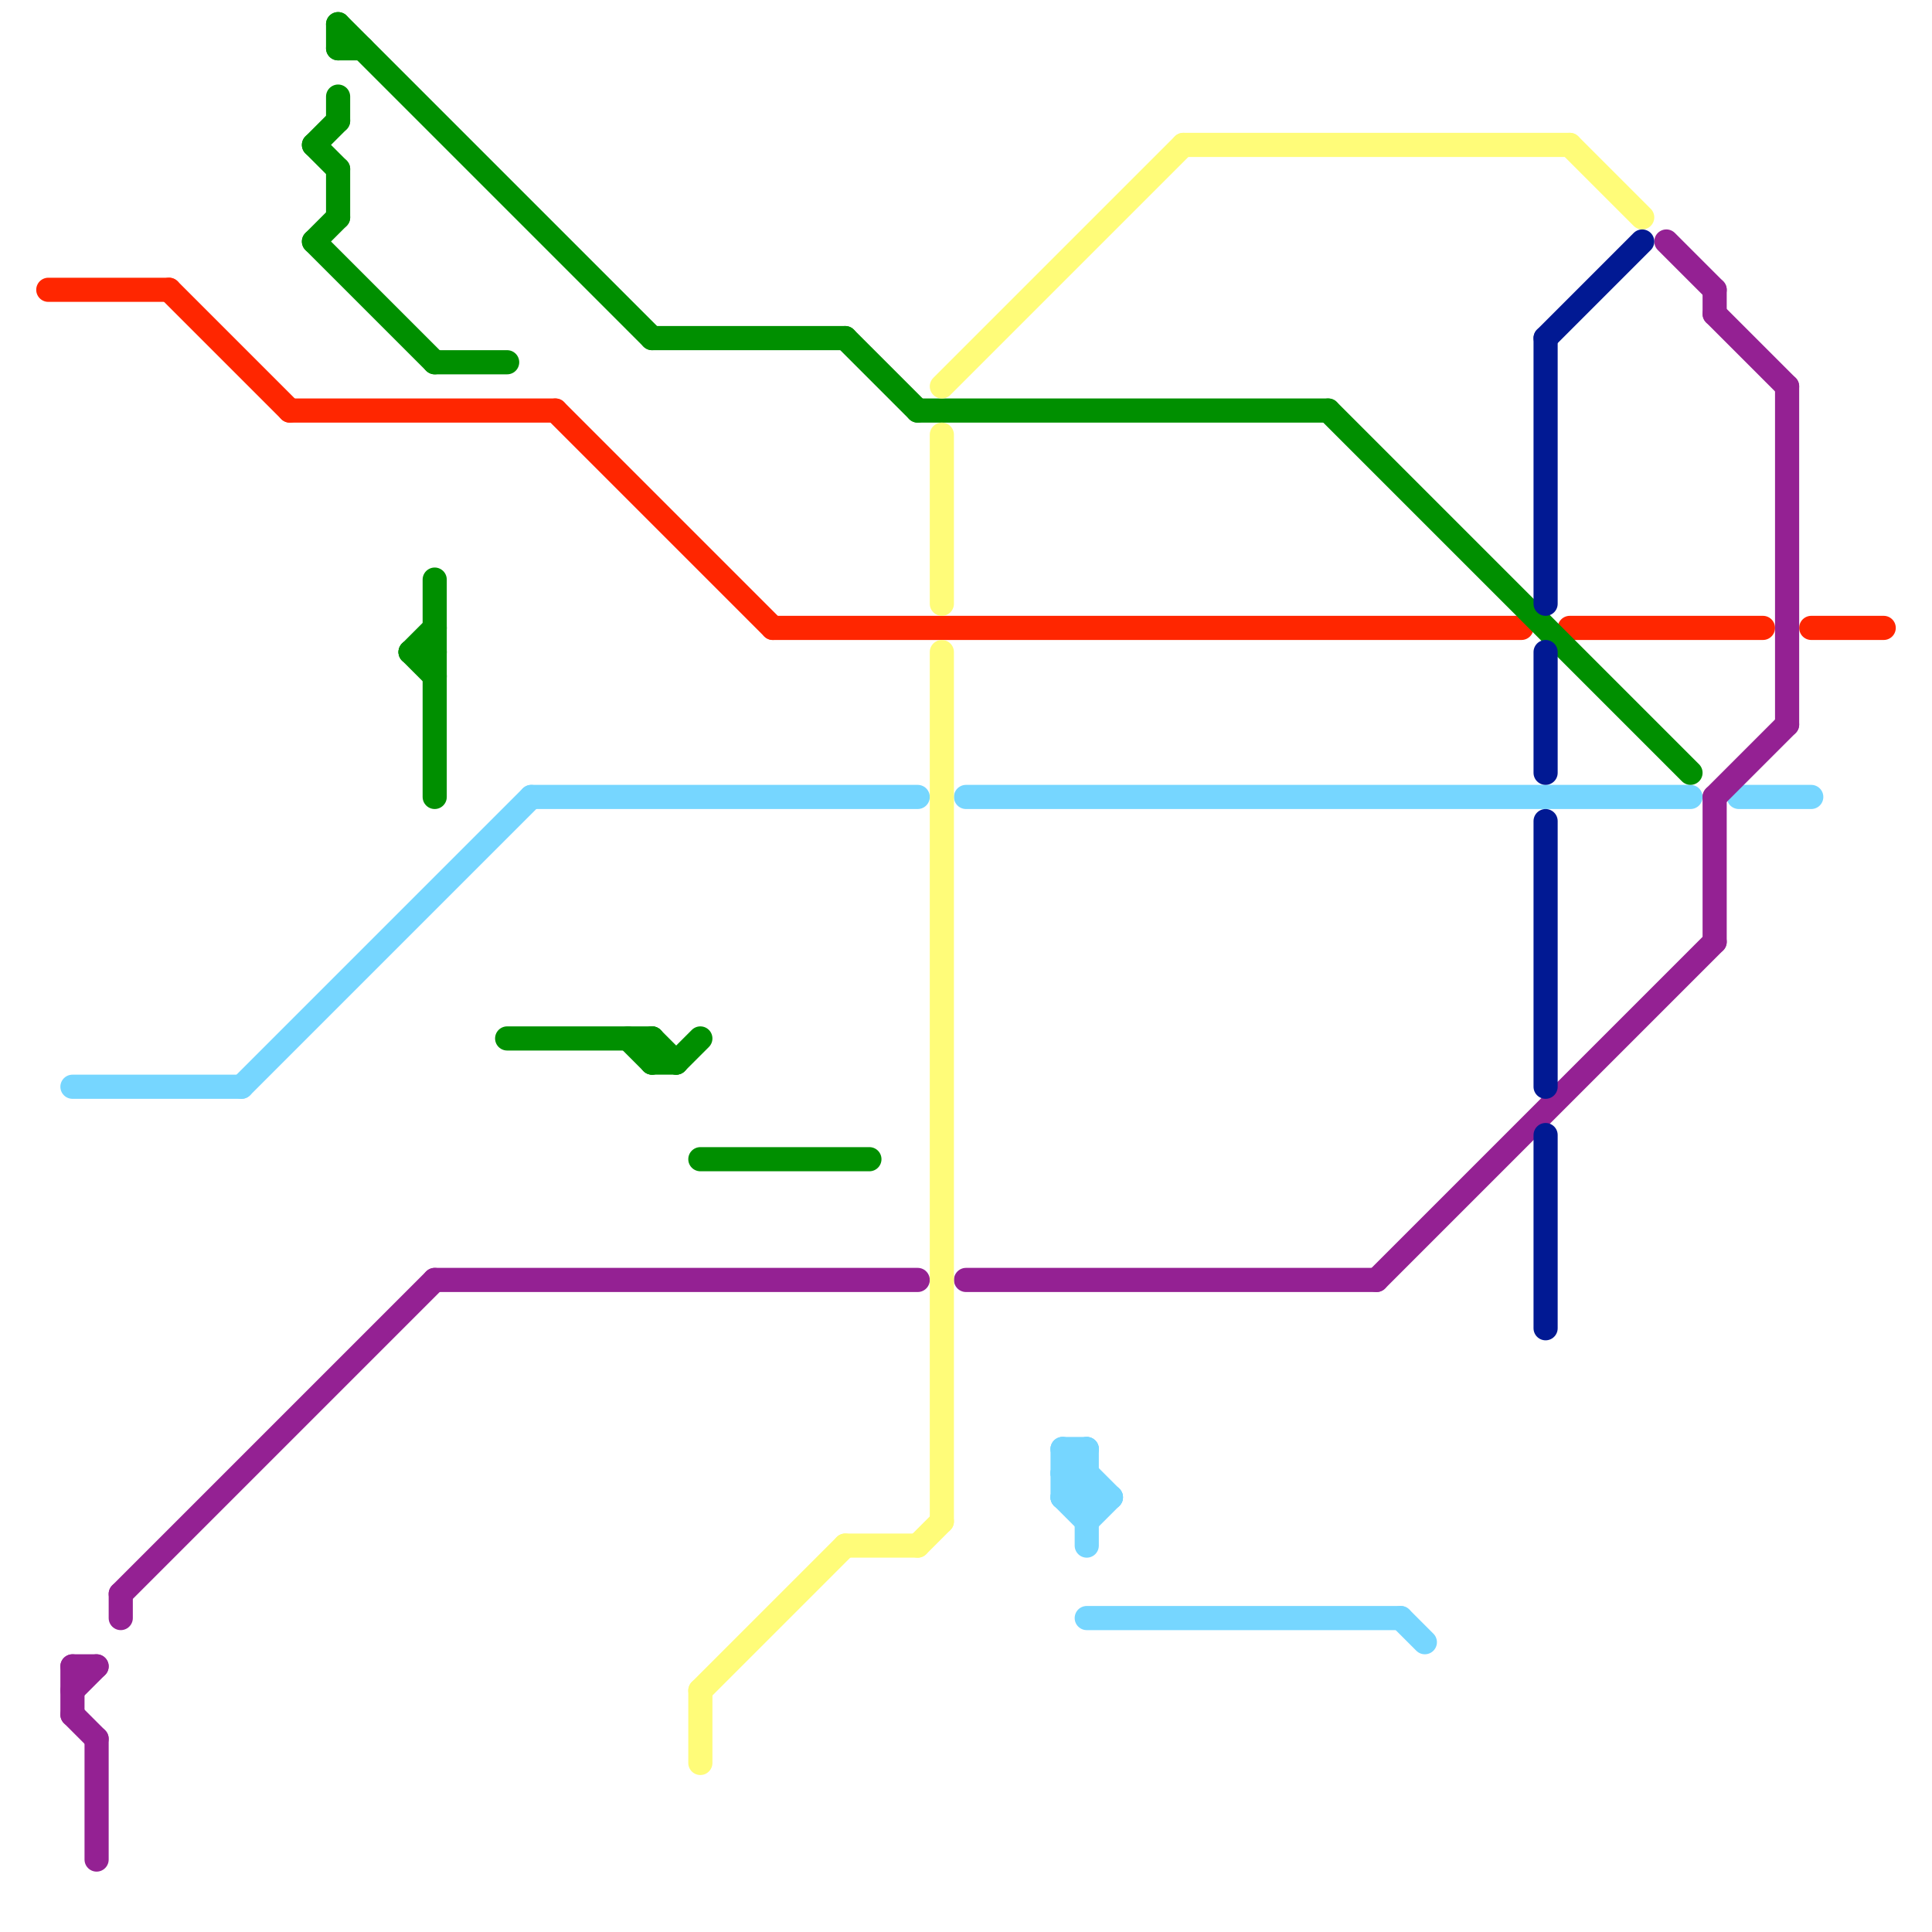 
<svg version="1.1" xmlns="http://www.w3.org/2000/svg" viewBox="0 0 80 80">
<style>text { font: 1px Helvetica; font-weight: 600; white-space: pre; dominant-baseline: central; } line { stroke-width: 1; fill: none; stroke-linecap: round; stroke-linejoin: round; } .c0 { stroke: #ff2600 } .c1 { stroke: #76d6ff } .c2 { stroke: #942193 } .c3 { stroke: #008f00 } .c4 { stroke: #fffc79 } .c5 { stroke: #011993 }</style><defs><g id="wm-xf"><circle r="1.2" fill="#000"/><circle r="0.9" fill="#fff"/><circle r="0.6" fill="#000"/><circle r="0.3" fill="#fff"/></g><g id="wm"><circle r="0.6" fill="#000"/><circle r="0.3" fill="#fff"/></g></defs><line class="c0" x1="7" y1="12" x2="12" y2="17"/><line class="c0" x1="2" y1="12" x2="7" y2="12"/><line class="c0" x1="12" y1="17" x2="23" y2="17"/><line class="c0" x1="75" y1="26" x2="78" y2="26"/><line class="c0" x1="23" y1="17" x2="32" y2="26"/><line class="c0" x1="65" y1="26" x2="73" y2="26"/><line class="c0" x1="32" y1="26" x2="63" y2="26"/><line class="c1" x1="44" y1="62" x2="45" y2="63"/><line class="c1" x1="58" y1="67" x2="59" y2="68"/><line class="c1" x1="45" y1="67" x2="58" y2="67"/><line class="c1" x1="22" y1="33" x2="38" y2="33"/><line class="c1" x1="44" y1="61" x2="45" y2="62"/><line class="c1" x1="44" y1="60" x2="45" y2="60"/><line class="c1" x1="3" y1="45" x2="10" y2="45"/><line class="c1" x1="45" y1="60" x2="45" y2="64"/><line class="c1" x1="45" y1="63" x2="46" y2="62"/><line class="c1" x1="44" y1="60" x2="44" y2="62"/><line class="c1" x1="44" y1="60" x2="46" y2="62"/><line class="c1" x1="44" y1="61" x2="45" y2="61"/><line class="c1" x1="72" y1="33" x2="75" y2="33"/><line class="c1" x1="44" y1="62" x2="45" y2="61"/><line class="c1" x1="10" y1="45" x2="22" y2="33"/><line class="c1" x1="44" y1="61" x2="45" y2="60"/><line class="c1" x1="44" y1="62" x2="46" y2="62"/><line class="c1" x1="40" y1="33" x2="70" y2="33"/><line class="c2" x1="18" y1="53" x2="38" y2="53"/><line class="c2" x1="3" y1="70" x2="4" y2="69"/><line class="c2" x1="3" y1="69" x2="3" y2="71"/><line class="c2" x1="71" y1="13" x2="74" y2="16"/><line class="c2" x1="71" y1="33" x2="71" y2="39"/><line class="c2" x1="5" y1="66" x2="18" y2="53"/><line class="c2" x1="57" y1="53" x2="71" y2="39"/><line class="c2" x1="3" y1="71" x2="4" y2="72"/><line class="c2" x1="71" y1="12" x2="71" y2="13"/><line class="c2" x1="74" y1="16" x2="74" y2="30"/><line class="c2" x1="71" y1="33" x2="74" y2="30"/><line class="c2" x1="69" y1="10" x2="71" y2="12"/><line class="c2" x1="5" y1="66" x2="5" y2="67"/><line class="c2" x1="40" y1="53" x2="57" y2="53"/><line class="c2" x1="4" y1="72" x2="4" y2="77"/><line class="c2" x1="3" y1="69" x2="4" y2="69"/><line class="c3" x1="21" y1="43" x2="27" y2="43"/><line class="c3" x1="35" y1="14" x2="38" y2="17"/><line class="c3" x1="17" y1="27" x2="18" y2="26"/><line class="c3" x1="27" y1="44" x2="28" y2="44"/><line class="c3" x1="18" y1="15" x2="21" y2="15"/><line class="c3" x1="13" y1="6" x2="14" y2="7"/><line class="c3" x1="14" y1="2" x2="15" y2="2"/><line class="c3" x1="14" y1="7" x2="14" y2="9"/><line class="c3" x1="13" y1="10" x2="14" y2="9"/><line class="c3" x1="27" y1="43" x2="28" y2="44"/><line class="c3" x1="17" y1="27" x2="18" y2="28"/><line class="c3" x1="27" y1="14" x2="35" y2="14"/><line class="c3" x1="13" y1="10" x2="18" y2="15"/><line class="c3" x1="29" y1="48" x2="36" y2="48"/><line class="c3" x1="14" y1="1" x2="14" y2="2"/><line class="c3" x1="26" y1="43" x2="27" y2="44"/><line class="c3" x1="14" y1="1" x2="27" y2="14"/><line class="c3" x1="28" y1="44" x2="29" y2="43"/><line class="c3" x1="17" y1="27" x2="18" y2="27"/><line class="c3" x1="18" y1="24" x2="18" y2="33"/><line class="c3" x1="13" y1="6" x2="14" y2="5"/><line class="c3" x1="14" y1="4" x2="14" y2="5"/><line class="c3" x1="55" y1="17" x2="70" y2="32"/><line class="c3" x1="38" y1="17" x2="55" y2="17"/><line class="c3" x1="27" y1="43" x2="27" y2="44"/><line class="c4" x1="39" y1="18" x2="39" y2="25"/><line class="c4" x1="39" y1="27" x2="39" y2="63"/><line class="c4" x1="49" y1="6" x2="65" y2="6"/><line class="c4" x1="35" y1="64" x2="38" y2="64"/><line class="c4" x1="39" y1="16" x2="49" y2="6"/><line class="c4" x1="65" y1="6" x2="68" y2="9"/><line class="c4" x1="29" y1="70" x2="35" y2="64"/><line class="c4" x1="29" y1="70" x2="29" y2="73"/><line class="c4" x1="38" y1="64" x2="39" y2="63"/><line class="c5" x1="64" y1="14" x2="68" y2="10"/><line class="c5" x1="64" y1="14" x2="64" y2="25"/><line class="c5" x1="64" y1="47" x2="64" y2="55"/><line class="c5" x1="64" y1="34" x2="64" y2="45"/><line class="c5" x1="64" y1="27" x2="64" y2="32"/>
</svg>
